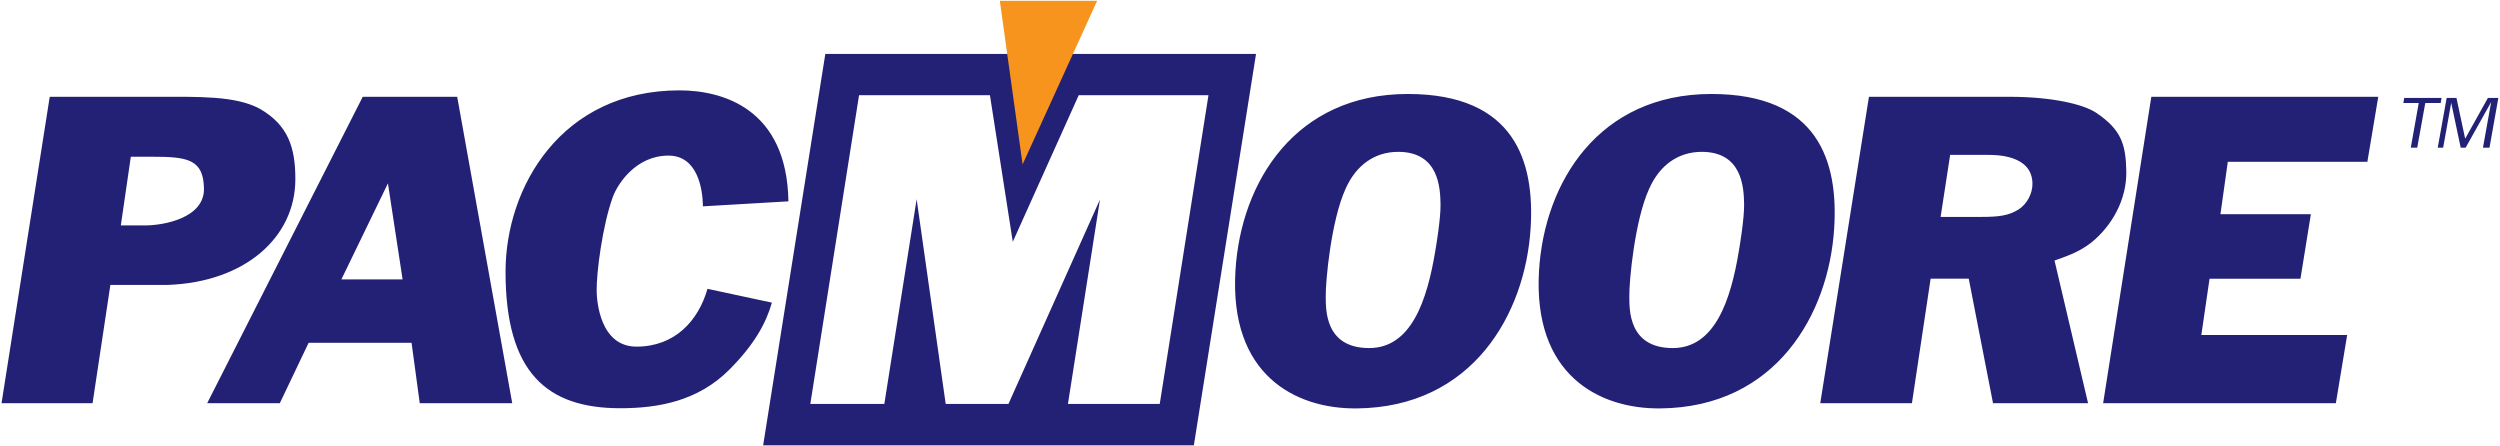 <svg xmlns="http://www.w3.org/2000/svg" width="1126" height="201" version="1.1" viewBox="0 0 1126 201"><g id="Page-1" fill="none" fill-rule="evenodd" stroke="none" stroke-width="1"><g id="PacMoore-Full" transform="translate(1)"><g id="Group"><g id="Shape" fill="#232176" transform="translate(0 24)"><path d="M-.312 157.607h41.003l8.027-53.285h25.984c34.575-1.275 57.328-21.328 57.328-47.63 0-13.866-3.013-24.224-15.962-31.673-10.969-5.999-27.963-5.422-46.867-5.422H21.398l-21.71 138.01ZM57.924 46.593h9.625c15.861 0 23.09 1.087 23.321 14.329.232 13.242-18.05 16.609-26.524 16.609H53.418l4.506-30.938ZM92.308 157.607h32.716l12.98-27.207h46.363l3.687 27.207h41.655l-24.79-138.01h-42.544l-70.067 138.01Zm81.413-99.018 6.607 43.259h-27.571l20.964-43.259ZM610.045 159.951c52.229-.48 75.93-42.525 78.344-81.154 1.865-29.844-6.928-60.47-55.34-60.47-50.516 0-75.192 39.486-77.602 79.63-2.796 46.555 26.621 62.254 54.598 61.994ZM628.723 44.39c18.27 0 18.961 16.073 19.092 23.565.115 6.586-2.068 19.296-2.256 20.438-3.803 23.514-11.16 44.375-29.9 44.375-20.166-.002-19.457-17.807-19.547-23.031-.125-7.266 2.484-34.516 8.883-48.593 4.792-10.9 13.292-16.754 23.728-16.754ZM746.777 159.951c52.229-.48 75.926-42.525 78.342-81.154 1.867-29.844-6.926-60.47-55.342-60.47-50.514 0-75.191 39.486-77.6 79.63-2.796 46.555 26.62 62.254 54.6 61.994ZM765.453 44.39c18.268 0 18.963 16.073 19.092 23.565.113 6.586-2.07 19.296-2.254 20.438-3.803 23.514-11.16 44.375-29.902 44.375-20.166-.002-19.457-17.807-19.547-23.031-.127-7.266 2.486-34.516 8.883-48.593 4.793-10.9 13.291-16.754 23.728-16.754ZM818.842 157.607h41.285l8.43-56.081h17.166l10.932 56.081h42.807l-15.107-64.264c4.533-1.655 10.754-3.517 16.543-8.069 9.213-7.448 16.014-19.243 15.791-32.071-.215-12.207-2.248-18.823-13.68-26.479-5.713-3.725-19.453-7.127-39.008-7.127h-63.229l-21.93 138.01Zm58.504-111.842h17.078c3.691 0 19.771 0 19.994 12.829.082 4.553-2.443 9.311-6.312 11.794-4.516 2.689-8.416 3.31-16.891 3.31h-18.162l4.293-27.933ZM946.246 157.607h104.82l5.1-30.724H990.48l3.702-25.348h40.945l4.693-29.07h-40.728l3.312-23.591h62.862l4.904-29.276H967.955l-21.709 138.009ZM342.716 176.572h193.992L564.714.301H370.722l-28.006 176.271ZM444.865 18.886l10.295 66.022 29.697-66.022h58.437l-21.946 139.038H480l14.425-92.045-41.217 92.045h-28.271l-13.083-92.198-14.553 92.198h-33.333l21.947-139.038h58.95ZM1084.809 42.51h2.91l3.629-20.113h6.933l.395-2.282h-16.813l-.394 2.282h6.931l-3.591 20.113ZM1099.395 42.51l3.628-20.213 4.274 20.213h2.228l11.496-20.549-3.699 20.549h2.946l3.986-22.395h-4.707l-10.236 18.365-3.916-18.365h-4.42l-4.024 22.395h2.444ZM278.34 159.869c17.217 0 35.006-3.229 49.083-17.305 11.524-11.525 16.703-21.299 19.235-30.26l-29.008-6.219c-4.092 14.379-14.708 26.039-31.963 26.039-16.491 0-17.882-20.611-17.954-24.986-.134-8.129 2.595-29.625 7.329-42.545 2.172-5.833 10.391-18.508 25.002-18.508 13.034 0 15.41 14.722 15.544 22.852l38.502-2.25c-.695-41.895-29.797-49.986-49.071-49.986-53.162 0-78.343 43.522-78.343 81.686 0 45.465 18.653 61.482 51.644 61.482Z"/></g><path id="Shape" fill="#F7941E" d="M449.315.361h43.837l-33.575 73.68L449.315.361Z"/></g></g></g></svg>